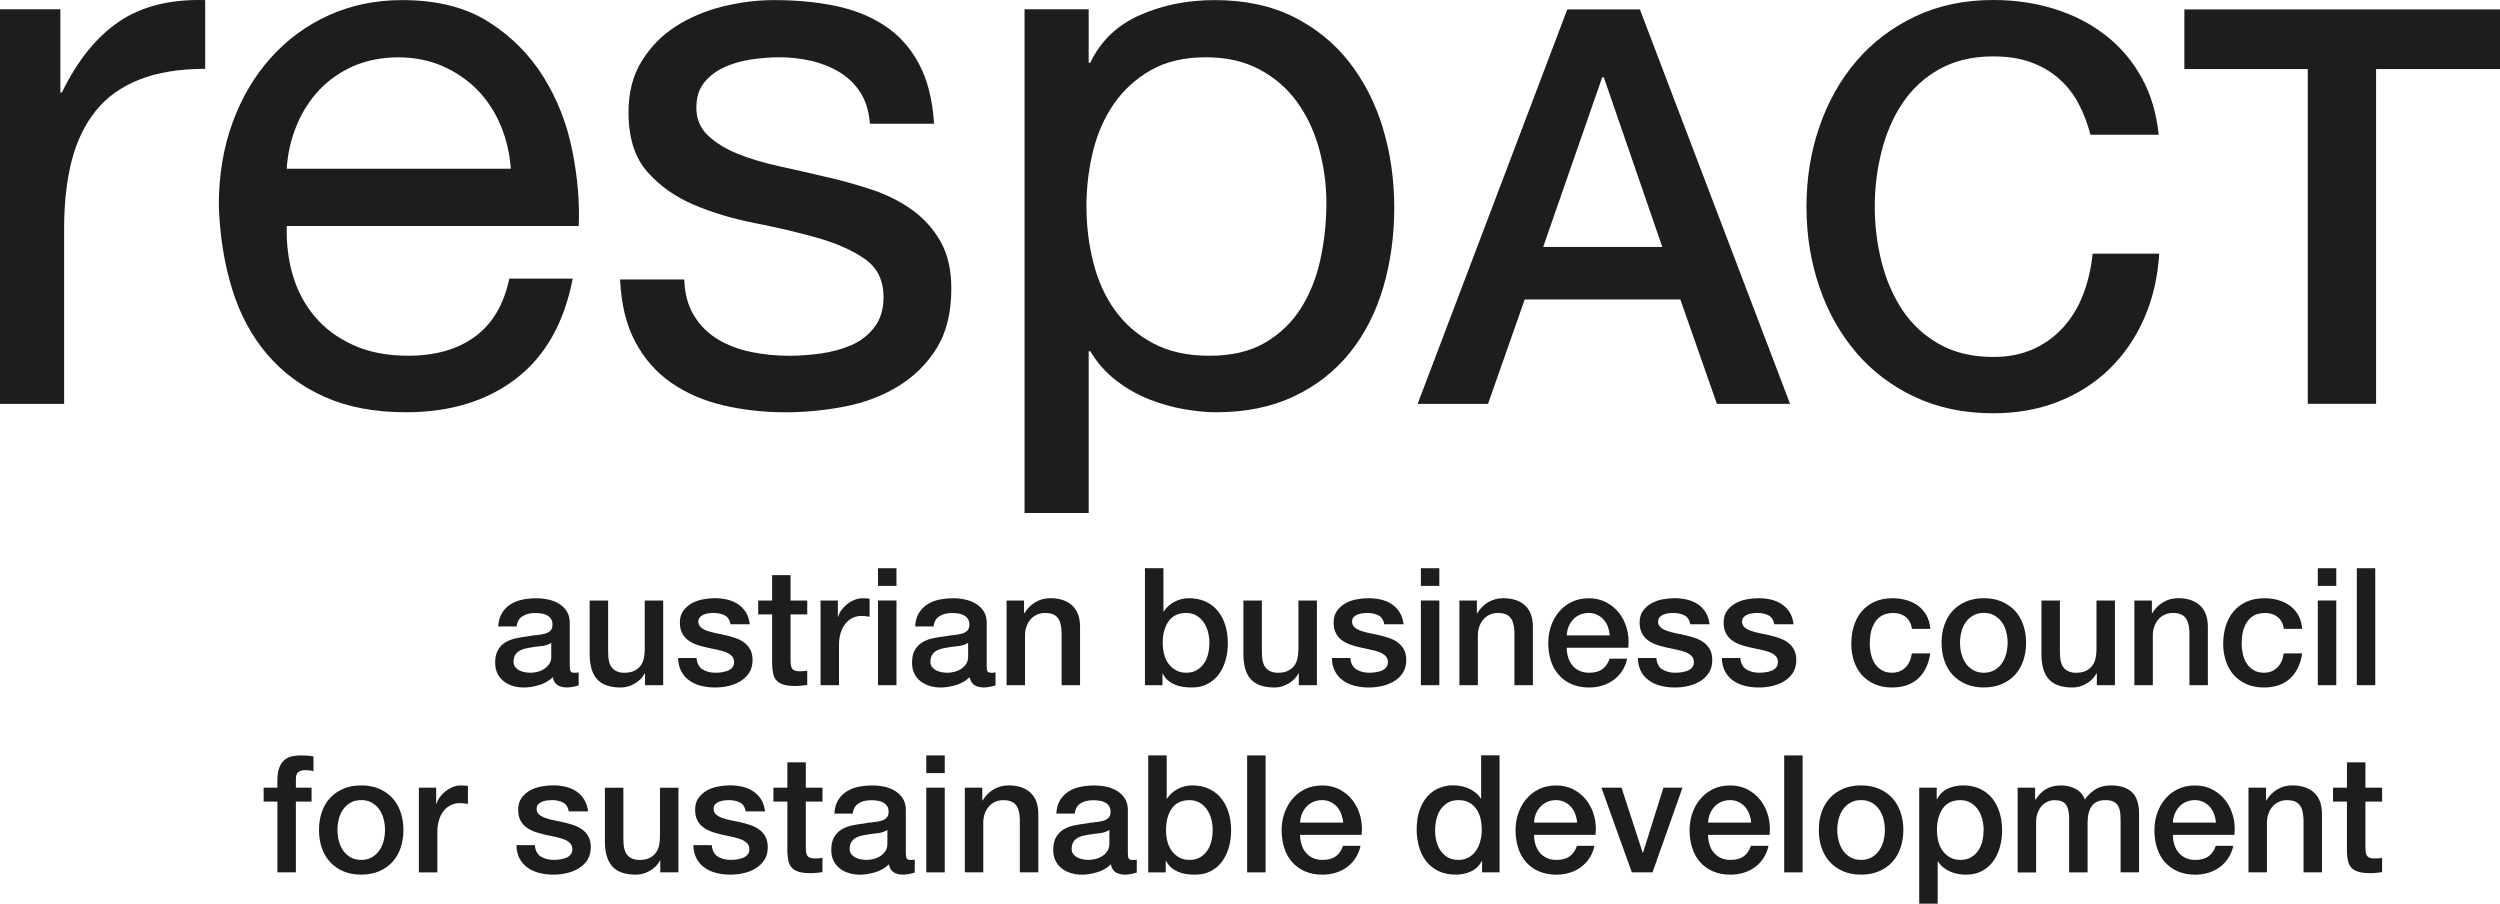 <svg width="83" height="30" viewBox="0 0 83 30" fill="none" xmlns="http://www.w3.org/2000/svg">
<g clip-path="url(#clip0_358_3937)">
<path d="M18.916 22.123C18.916 22.198 18.926 22.253 18.946 22.286C18.966 22.319 19.003 22.335 19.061 22.335H19.126C19.151 22.335 19.179 22.331 19.212 22.324V22.753C19.191 22.761 19.163 22.768 19.129 22.778C19.094 22.787 19.059 22.795 19.025 22.802C18.989 22.81 18.953 22.815 18.917 22.818C18.881 22.822 18.851 22.824 18.826 22.824C18.7 22.824 18.596 22.798 18.514 22.748C18.432 22.697 18.378 22.608 18.353 22.482C18.231 22.601 18.081 22.688 17.904 22.743C17.726 22.797 17.556 22.825 17.39 22.825C17.265 22.825 17.145 22.808 17.03 22.774C16.915 22.739 16.814 22.688 16.727 22.621C16.638 22.554 16.569 22.469 16.517 22.366C16.466 22.262 16.439 22.142 16.439 22.005C16.439 21.831 16.471 21.689 16.533 21.581C16.595 21.472 16.678 21.387 16.78 21.325C16.883 21.263 16.997 21.219 17.125 21.192C17.252 21.165 17.38 21.144 17.509 21.129C17.621 21.108 17.726 21.092 17.826 21.083C17.926 21.075 18.015 21.059 18.093 21.037C18.169 21.016 18.231 20.982 18.276 20.937C18.321 20.892 18.343 20.824 18.343 20.734C18.343 20.654 18.324 20.589 18.286 20.538C18.248 20.486 18.202 20.448 18.146 20.421C18.09 20.393 18.028 20.375 17.961 20.366C17.893 20.358 17.828 20.352 17.767 20.352C17.595 20.352 17.453 20.389 17.343 20.461C17.231 20.533 17.169 20.646 17.154 20.798H16.541C16.552 20.616 16.595 20.466 16.67 20.346C16.745 20.226 16.84 20.131 16.957 20.058C17.074 19.986 17.206 19.935 17.352 19.906C17.499 19.877 17.649 19.862 17.804 19.862C17.94 19.862 18.075 19.877 18.207 19.906C18.34 19.935 18.459 19.982 18.564 20.048C18.67 20.113 18.755 20.197 18.819 20.3C18.884 20.403 18.916 20.529 18.916 20.678V22.125V22.123ZM18.303 21.34C18.209 21.402 18.096 21.439 17.959 21.452C17.823 21.464 17.686 21.484 17.55 21.509C17.486 21.52 17.423 21.536 17.362 21.555C17.301 21.575 17.247 21.602 17.201 21.636C17.154 21.671 17.117 21.716 17.09 21.772C17.063 21.829 17.05 21.897 17.05 21.976C17.05 22.045 17.07 22.102 17.109 22.15C17.149 22.197 17.197 22.235 17.251 22.261C17.307 22.289 17.368 22.307 17.434 22.319C17.501 22.33 17.561 22.335 17.614 22.335C17.683 22.335 17.756 22.325 17.835 22.307C17.914 22.289 17.988 22.258 18.058 22.214C18.127 22.171 18.186 22.115 18.233 22.048C18.279 21.981 18.302 21.898 18.302 21.801V21.339L18.303 21.34Z" fill="#1D1D1B"/>
<path d="M22.017 22.748H21.415V22.357H21.404C21.33 22.499 21.217 22.611 21.069 22.697C20.92 22.782 20.768 22.825 20.615 22.825C20.249 22.825 19.985 22.733 19.822 22.55C19.659 22.366 19.577 22.091 19.577 21.721V19.938H20.19V21.661C20.19 21.907 20.237 22.082 20.33 22.183C20.423 22.284 20.555 22.336 20.723 22.336C20.852 22.336 20.96 22.315 21.045 22.276C21.132 22.236 21.201 22.182 21.255 22.116C21.309 22.049 21.348 21.968 21.371 21.874C21.394 21.779 21.405 21.678 21.405 21.57V19.938H22.018V22.749L22.017 22.748Z" fill="#1D1D1B"/>
<path d="M23.124 21.846C23.142 22.027 23.21 22.154 23.328 22.226C23.446 22.298 23.588 22.335 23.753 22.335C23.81 22.335 23.875 22.33 23.949 22.321C24.022 22.311 24.091 22.294 24.156 22.27C24.221 22.245 24.274 22.207 24.315 22.158C24.356 22.109 24.375 22.045 24.372 21.965C24.368 21.885 24.339 21.82 24.286 21.769C24.232 21.719 24.162 21.677 24.079 21.646C23.995 21.616 23.899 21.59 23.792 21.568C23.684 21.545 23.575 21.523 23.464 21.497C23.349 21.472 23.24 21.441 23.134 21.405C23.028 21.369 22.933 21.32 22.848 21.258C22.764 21.196 22.697 21.117 22.647 21.021C22.596 20.925 22.572 20.806 22.572 20.665C22.572 20.513 22.609 20.385 22.683 20.282C22.757 20.179 22.849 20.096 22.962 20.032C23.075 19.968 23.2 19.924 23.338 19.898C23.476 19.873 23.608 19.86 23.733 19.86C23.876 19.86 24.013 19.876 24.143 19.906C24.274 19.937 24.392 19.987 24.498 20.056C24.604 20.125 24.692 20.215 24.762 20.326C24.831 20.436 24.875 20.57 24.893 20.725H24.254C24.226 20.576 24.158 20.477 24.053 20.426C23.948 20.375 23.826 20.35 23.691 20.35C23.648 20.35 23.597 20.353 23.537 20.361C23.478 20.368 23.422 20.381 23.37 20.401C23.319 20.422 23.275 20.45 23.239 20.489C23.203 20.527 23.185 20.577 23.185 20.638C23.185 20.714 23.212 20.775 23.263 20.823C23.315 20.87 23.383 20.909 23.467 20.94C23.552 20.971 23.648 20.998 23.755 21.019C23.862 21.04 23.973 21.064 24.088 21.089C24.198 21.115 24.308 21.146 24.415 21.182C24.523 21.218 24.618 21.267 24.703 21.329C24.787 21.391 24.855 21.469 24.907 21.563C24.959 21.658 24.985 21.773 24.985 21.912C24.985 22.079 24.947 22.22 24.872 22.336C24.797 22.452 24.7 22.546 24.579 22.618C24.459 22.69 24.326 22.743 24.179 22.776C24.032 22.809 23.888 22.825 23.744 22.825C23.569 22.825 23.406 22.804 23.258 22.765C23.109 22.724 22.98 22.665 22.871 22.583C22.762 22.502 22.677 22.4 22.613 22.278C22.55 22.157 22.518 22.013 22.514 21.846H23.127H23.124Z" fill="#1D1D1B"/>
<path d="M25.172 19.937H25.635V19.094H26.247V19.937H26.801V20.399H26.247V21.9C26.247 21.965 26.251 22.021 26.256 22.068C26.261 22.115 26.274 22.156 26.294 22.188C26.314 22.221 26.343 22.245 26.382 22.261C26.422 22.277 26.476 22.286 26.543 22.286C26.587 22.286 26.63 22.286 26.672 22.282C26.715 22.28 26.758 22.274 26.8 22.263V22.742C26.732 22.749 26.666 22.756 26.601 22.764C26.537 22.771 26.471 22.775 26.402 22.775C26.241 22.775 26.112 22.759 26.013 22.729C25.914 22.698 25.837 22.653 25.782 22.592C25.726 22.533 25.688 22.457 25.669 22.367C25.65 22.276 25.638 22.173 25.635 22.057V20.398H25.172V19.936V19.937Z" fill="#1D1D1B"/>
<path d="M27.242 19.937H27.817V20.481H27.827C27.845 20.406 27.88 20.331 27.932 20.259C27.984 20.186 28.047 20.12 28.121 20.06C28.195 20.001 28.276 19.953 28.365 19.917C28.455 19.88 28.546 19.862 28.639 19.862C28.711 19.862 28.76 19.864 28.788 19.868C28.814 19.871 28.842 19.875 28.871 19.878V20.476C28.828 20.468 28.783 20.462 28.739 20.457C28.695 20.451 28.651 20.448 28.607 20.448C28.503 20.448 28.406 20.468 28.315 20.511C28.223 20.553 28.144 20.614 28.076 20.696C28.007 20.778 27.953 20.878 27.915 20.998C27.875 21.117 27.855 21.256 27.855 21.411V22.749H27.243V19.938L27.242 19.937Z" fill="#1D1D1B"/>
<path d="M29.15 18.865H29.763V19.452H29.15V18.865ZM29.15 19.937H29.763V22.748H29.15V19.937Z" fill="#1D1D1B"/>
<path d="M32.757 22.123C32.757 22.198 32.766 22.253 32.786 22.286C32.806 22.319 32.844 22.335 32.902 22.335H32.966C32.991 22.335 33.02 22.331 33.052 22.324V22.753C33.031 22.761 33.003 22.768 32.969 22.778C32.935 22.787 32.9 22.795 32.865 22.802C32.829 22.81 32.793 22.815 32.758 22.818C32.722 22.822 32.691 22.824 32.666 22.824C32.541 22.824 32.436 22.798 32.354 22.748C32.272 22.698 32.218 22.608 32.193 22.482C32.071 22.601 31.921 22.688 31.744 22.743C31.567 22.797 31.396 22.825 31.231 22.825C31.105 22.825 30.985 22.808 30.87 22.774C30.756 22.739 30.655 22.688 30.567 22.621C30.479 22.554 30.409 22.469 30.358 22.366C30.306 22.262 30.28 22.142 30.28 22.005C30.28 21.831 30.311 21.689 30.373 21.581C30.436 21.472 30.519 21.387 30.621 21.325C30.723 21.263 30.838 21.219 30.965 21.192C31.093 21.165 31.22 21.144 31.35 21.129C31.461 21.108 31.567 21.092 31.666 21.083C31.767 21.073 31.855 21.059 31.933 21.037C32.011 21.016 32.071 20.982 32.116 20.937C32.16 20.892 32.184 20.824 32.184 20.734C32.184 20.654 32.165 20.589 32.127 20.538C32.089 20.486 32.042 20.448 31.988 20.421C31.932 20.393 31.87 20.375 31.802 20.366C31.734 20.358 31.67 20.352 31.609 20.352C31.436 20.352 31.295 20.389 31.184 20.461C31.073 20.533 31.011 20.646 30.996 20.798H30.383C30.393 20.616 30.437 20.466 30.511 20.346C30.586 20.226 30.682 20.131 30.799 20.058C30.916 19.986 31.047 19.935 31.194 19.906C31.34 19.877 31.491 19.862 31.645 19.862C31.781 19.862 31.916 19.877 32.049 19.906C32.181 19.935 32.3 19.982 32.406 20.048C32.512 20.113 32.596 20.197 32.662 20.3C32.726 20.403 32.759 20.529 32.759 20.678V22.125L32.757 22.123ZM32.144 21.34C32.051 21.402 31.936 21.439 31.799 21.452C31.662 21.464 31.526 21.484 31.391 21.509C31.326 21.52 31.263 21.536 31.202 21.555C31.141 21.575 31.087 21.602 31.041 21.636C30.995 21.671 30.958 21.716 30.93 21.772C30.903 21.829 30.89 21.897 30.89 21.976C30.89 22.045 30.91 22.102 30.949 22.15C30.989 22.197 31.037 22.235 31.092 22.261C31.147 22.289 31.209 22.307 31.275 22.319C31.341 22.33 31.401 22.335 31.455 22.335C31.523 22.335 31.596 22.325 31.675 22.307C31.754 22.289 31.828 22.258 31.898 22.214C31.969 22.171 32.027 22.115 32.073 22.048C32.119 21.981 32.142 21.898 32.142 21.801V21.339L32.144 21.34Z" fill="#1D1D1B"/>
<path d="M33.418 19.937H33.998V20.35L34.009 20.361C34.101 20.205 34.223 20.083 34.374 19.993C34.525 19.905 34.691 19.86 34.874 19.86C35.178 19.86 35.419 19.94 35.594 20.1C35.77 20.26 35.858 20.498 35.858 20.818V22.748H35.245V20.981C35.237 20.76 35.191 20.599 35.105 20.499C35.018 20.399 34.885 20.35 34.702 20.35C34.597 20.35 34.505 20.369 34.422 20.408C34.34 20.446 34.27 20.498 34.213 20.565C34.156 20.632 34.111 20.711 34.079 20.802C34.047 20.892 34.031 20.988 34.031 21.089V22.748H33.418V19.937Z" fill="#1D1D1B"/>
<path d="M38.013 18.865H38.626V20.301H38.637C38.68 20.232 38.731 20.171 38.793 20.116C38.854 20.06 38.921 20.016 38.995 19.977C39.067 19.939 39.145 19.91 39.225 19.89C39.305 19.87 39.386 19.86 39.464 19.86C39.684 19.86 39.874 19.9 40.037 19.977C40.2 20.055 40.335 20.163 40.443 20.298C40.55 20.434 40.631 20.593 40.685 20.774C40.739 20.955 40.765 21.149 40.765 21.356C40.765 21.544 40.741 21.727 40.692 21.905C40.644 22.083 40.57 22.24 40.472 22.376C40.374 22.513 40.249 22.621 40.098 22.702C39.948 22.784 39.771 22.825 39.567 22.825C39.473 22.825 39.379 22.818 39.284 22.805C39.19 22.793 39.099 22.768 39.013 22.732C38.926 22.696 38.848 22.649 38.779 22.59C38.709 22.533 38.65 22.456 38.604 22.362H38.594V22.748H38.012V18.865H38.013ZM40.153 21.345C40.153 21.218 40.136 21.095 40.105 20.975C40.072 20.856 40.025 20.75 39.959 20.657C39.895 20.564 39.814 20.49 39.717 20.434C39.62 20.378 39.51 20.35 39.383 20.35C39.125 20.35 38.931 20.441 38.8 20.622C38.669 20.803 38.603 21.044 38.603 21.345C38.603 21.487 38.62 21.618 38.654 21.739C38.687 21.861 38.739 21.965 38.807 22.051C38.876 22.139 38.957 22.207 39.052 22.258C39.146 22.309 39.257 22.334 39.382 22.334C39.522 22.334 39.64 22.305 39.737 22.246C39.834 22.188 39.914 22.113 39.976 22.02C40.039 21.928 40.084 21.823 40.111 21.705C40.138 21.587 40.151 21.466 40.151 21.344L40.153 21.345Z" fill="#1D1D1B"/>
<path d="M43.722 22.748H43.12V22.357H43.109C43.033 22.499 42.922 22.611 42.773 22.697C42.625 22.782 42.473 22.825 42.318 22.825C41.953 22.825 41.688 22.733 41.525 22.55C41.362 22.366 41.281 22.091 41.281 21.721V19.938H41.894V21.661C41.894 21.907 41.94 22.082 42.033 22.183C42.127 22.284 42.257 22.336 42.426 22.336C42.554 22.336 42.663 22.315 42.748 22.276C42.834 22.236 42.904 22.182 42.957 22.116C43.011 22.049 43.049 21.968 43.073 21.874C43.096 21.779 43.108 21.678 43.108 21.57V19.938H43.721V22.749L43.722 22.748Z" fill="#1D1D1B"/>
<path d="M44.83 21.846C44.848 22.027 44.916 22.154 45.034 22.226C45.153 22.298 45.294 22.335 45.459 22.335C45.516 22.335 45.582 22.33 45.655 22.321C45.729 22.311 45.797 22.294 45.863 22.27C45.928 22.245 45.981 22.207 46.021 22.158C46.062 22.109 46.081 22.045 46.078 21.965C46.075 21.885 46.046 21.82 45.991 21.769C45.938 21.719 45.869 21.677 45.784 21.646C45.7 21.616 45.604 21.59 45.496 21.568C45.389 21.545 45.279 21.523 45.169 21.497C45.054 21.472 44.944 21.441 44.838 21.405C44.732 21.369 44.637 21.32 44.553 21.258C44.469 21.196 44.401 21.117 44.352 21.021C44.301 20.925 44.276 20.806 44.276 20.665C44.276 20.513 44.313 20.385 44.386 20.282C44.46 20.179 44.553 20.096 44.666 20.032C44.778 19.968 44.904 19.924 45.041 19.898C45.179 19.873 45.311 19.86 45.437 19.86C45.581 19.86 45.718 19.876 45.848 19.906C45.979 19.937 46.097 19.987 46.203 20.056C46.308 20.125 46.397 20.215 46.466 20.326C46.536 20.436 46.58 20.57 46.598 20.725H45.959C45.929 20.576 45.863 20.477 45.758 20.426C45.651 20.375 45.53 20.35 45.394 20.35C45.351 20.35 45.3 20.353 45.24 20.361C45.181 20.368 45.126 20.381 45.074 20.401C45.023 20.422 44.978 20.45 44.943 20.489C44.907 20.527 44.889 20.577 44.889 20.638C44.889 20.714 44.915 20.775 44.967 20.823C45.018 20.87 45.087 20.909 45.171 20.94C45.255 20.971 45.351 20.998 45.459 21.019C45.566 21.04 45.676 21.064 45.791 21.089C45.902 21.115 46.011 21.146 46.119 21.182C46.226 21.218 46.322 21.267 46.406 21.329C46.49 21.391 46.558 21.469 46.611 21.563C46.662 21.658 46.688 21.773 46.688 21.912C46.688 22.079 46.651 22.22 46.576 22.336C46.501 22.452 46.403 22.546 46.283 22.618C46.163 22.69 46.029 22.743 45.883 22.776C45.735 22.809 45.591 22.825 45.448 22.825C45.272 22.825 45.111 22.804 44.961 22.765C44.813 22.724 44.684 22.665 44.575 22.583C44.465 22.502 44.379 22.4 44.317 22.278C44.254 22.157 44.221 22.013 44.218 21.846H44.831H44.83Z" fill="#1D1D1B"/>
<path d="M47.173 18.865H47.786V19.452H47.173V18.865ZM47.173 19.937H47.786V22.748H47.173V19.937Z" fill="#1D1D1B"/>
<path d="M48.452 19.937H49.032V20.35L49.043 20.361C49.136 20.205 49.258 20.083 49.408 19.993C49.559 19.905 49.725 19.86 49.909 19.86C50.213 19.86 50.453 19.94 50.629 20.1C50.805 20.26 50.892 20.498 50.892 20.818V22.748H50.279V20.981C50.272 20.76 50.226 20.599 50.139 20.499C50.053 20.399 49.919 20.35 49.736 20.35C49.632 20.35 49.539 20.369 49.457 20.408C49.375 20.446 49.304 20.498 49.247 20.565C49.191 20.632 49.145 20.711 49.114 20.802C49.081 20.892 49.065 20.988 49.065 21.089V22.748H48.452V19.937Z" fill="#1D1D1B"/>
<path d="M52.016 21.503C52.016 21.611 52.031 21.717 52.061 21.818C52.092 21.919 52.138 22.009 52.199 22.084C52.259 22.16 52.337 22.221 52.43 22.267C52.522 22.311 52.634 22.335 52.764 22.335C52.943 22.335 53.087 22.295 53.196 22.218C53.306 22.14 53.387 22.023 53.441 21.867H54.022C53.989 22.019 53.934 22.156 53.855 22.275C53.776 22.394 53.681 22.495 53.569 22.576C53.459 22.657 53.333 22.719 53.195 22.762C53.057 22.803 52.913 22.825 52.763 22.825C52.543 22.825 52.35 22.788 52.181 22.716C52.013 22.644 51.87 22.542 51.755 22.411C51.638 22.281 51.55 22.125 51.491 21.944C51.432 21.763 51.402 21.564 51.402 21.346C51.402 21.147 51.434 20.957 51.496 20.778C51.559 20.598 51.648 20.442 51.764 20.305C51.88 20.169 52.021 20.061 52.186 19.982C52.352 19.902 52.538 19.862 52.746 19.862C52.964 19.862 53.16 19.908 53.334 20.001C53.508 20.093 53.652 20.216 53.767 20.367C53.882 20.52 53.965 20.694 54.017 20.892C54.068 21.09 54.082 21.294 54.057 21.504H52.014L52.016 21.503ZM53.446 21.095C53.438 20.997 53.417 20.903 53.384 20.812C53.35 20.722 53.304 20.643 53.245 20.576C53.186 20.509 53.114 20.455 53.03 20.413C52.946 20.372 52.852 20.35 52.748 20.35C52.644 20.35 52.542 20.369 52.455 20.408C52.368 20.446 52.292 20.498 52.23 20.565C52.166 20.633 52.117 20.711 52.079 20.802C52.041 20.892 52.02 20.99 52.017 21.096H53.447L53.446 21.095Z" fill="#1D1D1B"/>
<path d="M54.989 21.846C55.007 22.027 55.075 22.154 55.193 22.226C55.312 22.298 55.453 22.335 55.618 22.335C55.675 22.335 55.74 22.33 55.814 22.321C55.888 22.311 55.956 22.294 56.022 22.27C56.087 22.245 56.14 22.207 56.18 22.158C56.221 22.109 56.24 22.045 56.236 21.965C56.233 21.885 56.205 21.82 56.15 21.769C56.096 21.719 56.028 21.677 55.943 21.646C55.858 21.616 55.763 21.59 55.655 21.568C55.548 21.545 55.438 21.523 55.328 21.497C55.213 21.472 55.102 21.441 54.997 21.405C54.891 21.369 54.796 21.32 54.712 21.258C54.627 21.196 54.56 21.117 54.511 21.021C54.46 20.925 54.435 20.806 54.435 20.665C54.435 20.513 54.472 20.385 54.545 20.282C54.619 20.179 54.712 20.096 54.824 20.032C54.937 19.968 55.062 19.924 55.2 19.898C55.338 19.873 55.47 19.86 55.596 19.86C55.739 19.86 55.876 19.876 56.007 19.906C56.138 19.937 56.255 19.987 56.362 20.056C56.467 20.125 56.556 20.215 56.625 20.326C56.695 20.436 56.739 20.57 56.757 20.725H56.117C56.088 20.576 56.022 20.477 55.916 20.426C55.81 20.375 55.689 20.35 55.553 20.35C55.51 20.35 55.459 20.353 55.399 20.361C55.34 20.368 55.285 20.381 55.233 20.401C55.181 20.422 55.137 20.45 55.101 20.489C55.066 20.527 55.048 20.577 55.048 20.638C55.048 20.714 55.074 20.775 55.126 20.823C55.177 20.87 55.246 20.909 55.33 20.94C55.414 20.971 55.51 20.998 55.617 21.019C55.725 21.04 55.835 21.064 55.95 21.089C56.061 21.115 56.17 21.146 56.278 21.182C56.385 21.218 56.481 21.267 56.565 21.329C56.649 21.391 56.717 21.469 56.769 21.563C56.821 21.658 56.847 21.773 56.847 21.912C56.847 22.079 56.809 22.22 56.735 22.336C56.66 22.452 56.562 22.546 56.442 22.618C56.322 22.69 56.188 22.743 56.042 22.776C55.894 22.809 55.75 22.825 55.607 22.825C55.431 22.825 55.27 22.804 55.12 22.765C54.972 22.724 54.843 22.665 54.734 22.583C54.624 22.502 54.538 22.4 54.476 22.278C54.413 22.157 54.38 22.013 54.377 21.846H54.99H54.989Z" fill="#1D1D1B"/>
<path d="M57.778 21.846C57.796 22.027 57.865 22.154 57.983 22.226C58.102 22.298 58.243 22.335 58.408 22.335C58.465 22.335 58.53 22.33 58.604 22.321C58.678 22.311 58.746 22.294 58.811 22.27C58.877 22.245 58.929 22.207 58.969 22.158C59.01 22.109 59.029 22.045 59.026 21.965C59.023 21.885 58.995 21.82 58.94 21.769C58.886 21.719 58.818 21.677 58.732 21.646C58.648 21.616 58.552 21.59 58.445 21.568C58.337 21.545 58.228 21.523 58.117 21.497C58.002 21.472 57.892 21.441 57.787 21.405C57.68 21.369 57.586 21.32 57.501 21.258C57.417 21.196 57.35 21.117 57.3 21.021C57.25 20.925 57.224 20.806 57.224 20.665C57.224 20.513 57.261 20.385 57.335 20.282C57.409 20.179 57.501 20.096 57.614 20.032C57.727 19.968 57.852 19.924 57.99 19.898C58.128 19.873 58.26 19.86 58.386 19.86C58.529 19.86 58.666 19.876 58.797 19.906C58.927 19.937 59.045 19.987 59.151 20.056C59.257 20.125 59.345 20.215 59.415 20.326C59.484 20.436 59.528 20.57 59.546 20.725H58.907C58.878 20.576 58.811 20.477 58.706 20.426C58.6 20.375 58.478 20.35 58.343 20.35C58.3 20.35 58.249 20.353 58.189 20.361C58.13 20.368 58.074 20.381 58.023 20.401C57.971 20.422 57.927 20.45 57.891 20.489C57.855 20.527 57.837 20.577 57.837 20.638C57.837 20.714 57.864 20.775 57.915 20.823C57.967 20.87 58.035 20.909 58.119 20.94C58.204 20.971 58.3 20.998 58.407 21.019C58.514 21.04 58.625 21.064 58.74 21.089C58.85 21.115 58.96 21.146 59.067 21.182C59.175 21.218 59.27 21.267 59.355 21.329C59.439 21.391 59.506 21.469 59.559 21.563C59.611 21.658 59.637 21.773 59.637 21.912C59.637 22.079 59.599 22.22 59.524 22.336C59.449 22.452 59.352 22.546 59.231 22.618C59.111 22.69 58.978 22.743 58.831 22.776C58.684 22.809 58.54 22.825 58.396 22.825C58.221 22.825 58.059 22.804 57.91 22.765C57.761 22.724 57.633 22.665 57.523 22.583C57.414 22.502 57.328 22.4 57.265 22.278C57.202 22.157 57.169 22.013 57.166 21.846H57.779H57.778Z" fill="#1D1D1B"/>
<path d="M63.476 20.877C63.451 20.703 63.382 20.572 63.269 20.483C63.156 20.394 63.013 20.35 62.841 20.35C62.762 20.35 62.678 20.364 62.589 20.39C62.499 20.418 62.417 20.468 62.341 20.543C62.265 20.617 62.203 20.721 62.153 20.853C62.102 20.985 62.077 21.159 62.077 21.372C62.077 21.488 62.09 21.604 62.117 21.72C62.143 21.836 62.186 21.939 62.245 22.03C62.304 22.12 62.38 22.194 62.474 22.25C62.566 22.307 62.68 22.334 62.812 22.334C62.991 22.334 63.138 22.278 63.255 22.166C63.372 22.054 63.444 21.896 63.473 21.693H64.086C64.029 22.06 63.891 22.34 63.675 22.534C63.458 22.728 63.171 22.825 62.813 22.825C62.595 22.825 62.402 22.787 62.235 22.713C62.068 22.638 61.928 22.537 61.812 22.408C61.698 22.279 61.611 22.126 61.552 21.949C61.493 21.771 61.463 21.579 61.463 21.373C61.463 21.166 61.492 20.965 61.549 20.78C61.607 20.595 61.692 20.435 61.807 20.299C61.922 20.164 62.064 20.056 62.235 19.978C62.405 19.901 62.604 19.861 62.834 19.861C62.995 19.861 63.149 19.882 63.293 19.924C63.438 19.965 63.568 20.028 63.681 20.111C63.793 20.195 63.886 20.3 63.958 20.427C64.029 20.553 64.072 20.704 64.086 20.878H63.473L63.476 20.877Z" fill="#1D1D1B"/>
<path d="M65.862 22.824C65.64 22.824 65.442 22.786 65.269 22.712C65.095 22.637 64.948 22.535 64.828 22.405C64.708 22.275 64.617 22.118 64.554 21.937C64.491 21.756 64.46 21.557 64.46 21.339C64.46 21.12 64.491 20.927 64.554 20.746C64.617 20.565 64.707 20.409 64.828 20.279C64.948 20.149 65.095 20.046 65.269 19.972C65.442 19.897 65.64 19.86 65.862 19.86C66.085 19.86 66.283 19.897 66.456 19.972C66.63 20.047 66.778 20.149 66.898 20.279C67.018 20.409 67.109 20.565 67.171 20.746C67.235 20.927 67.266 21.126 67.266 21.339C67.266 21.552 67.235 21.755 67.171 21.937C67.109 22.118 67.018 22.274 66.898 22.405C66.778 22.536 66.63 22.638 66.456 22.712C66.283 22.786 66.085 22.824 65.862 22.824ZM65.862 22.335C65.999 22.335 66.117 22.306 66.217 22.247C66.317 22.189 66.401 22.113 66.465 22.018C66.529 21.924 66.576 21.818 66.607 21.7C66.638 21.583 66.653 21.461 66.653 21.339C66.653 21.216 66.638 21.099 66.607 20.98C66.578 20.86 66.529 20.754 66.465 20.661C66.401 20.569 66.317 20.494 66.217 20.435C66.117 20.377 65.999 20.348 65.862 20.348C65.726 20.348 65.608 20.377 65.508 20.435C65.408 20.493 65.324 20.569 65.26 20.661C65.196 20.754 65.148 20.859 65.118 20.98C65.088 21.1 65.073 21.219 65.073 21.339C65.073 21.458 65.088 21.583 65.118 21.7C65.148 21.818 65.196 21.924 65.26 22.018C65.324 22.113 65.408 22.189 65.508 22.247C65.608 22.305 65.726 22.335 65.862 22.335Z" fill="#1D1D1B"/>
<path d="M70.217 22.748H69.615V22.357H69.604C69.528 22.499 69.417 22.611 69.268 22.697C69.12 22.782 68.968 22.825 68.813 22.825C68.448 22.825 68.183 22.733 68.02 22.55C67.857 22.366 67.776 22.091 67.776 21.721V19.938H68.389V21.661C68.389 21.907 68.435 22.082 68.528 22.183C68.621 22.284 68.752 22.336 68.921 22.336C69.049 22.336 69.158 22.315 69.243 22.276C69.329 22.236 69.399 22.182 69.452 22.116C69.506 22.049 69.544 21.968 69.568 21.874C69.591 21.779 69.603 21.678 69.603 21.57V19.938H70.216V22.749L70.217 22.748Z" fill="#1D1D1B"/>
<path d="M70.861 19.937H71.442V20.35L71.452 20.361C71.545 20.205 71.667 20.083 71.818 19.993C71.968 19.905 72.135 19.86 72.318 19.86C72.622 19.86 72.862 19.94 73.038 20.1C73.214 20.26 73.301 20.498 73.301 20.818V22.748H72.689V20.981C72.681 20.76 72.635 20.599 72.548 20.499C72.462 20.399 72.328 20.35 72.145 20.35C72.041 20.35 71.948 20.369 71.866 20.408C71.784 20.446 71.713 20.498 71.656 20.565C71.6 20.632 71.554 20.711 71.523 20.802C71.49 20.892 71.474 20.988 71.474 21.089V22.748H70.861V19.937Z" fill="#1D1D1B"/>
<path d="M75.823 20.877C75.798 20.703 75.729 20.572 75.616 20.483C75.503 20.394 75.36 20.35 75.188 20.35C75.109 20.35 75.025 20.364 74.936 20.39C74.846 20.418 74.764 20.468 74.688 20.543C74.612 20.617 74.55 20.721 74.5 20.853C74.449 20.985 74.424 21.159 74.424 21.372C74.424 21.488 74.438 21.604 74.464 21.72C74.49 21.836 74.533 21.939 74.592 22.03C74.651 22.12 74.727 22.194 74.821 22.25C74.913 22.307 75.027 22.334 75.159 22.334C75.338 22.334 75.485 22.278 75.602 22.166C75.719 22.054 75.791 21.896 75.82 21.693H76.433C76.376 22.06 76.238 22.34 76.022 22.534C75.805 22.728 75.518 22.825 75.16 22.825C74.942 22.825 74.749 22.787 74.582 22.713C74.415 22.638 74.275 22.537 74.16 22.408C74.045 22.279 73.958 22.126 73.9 21.949C73.841 21.771 73.81 21.579 73.81 21.373C73.81 21.166 73.839 20.965 73.896 20.78C73.954 20.595 74.04 20.435 74.154 20.299C74.269 20.164 74.411 20.056 74.582 19.978C74.752 19.901 74.951 19.861 75.181 19.861C75.342 19.861 75.496 19.882 75.64 19.924C75.785 19.965 75.915 20.028 76.028 20.111C76.14 20.195 76.233 20.3 76.305 20.427C76.376 20.553 76.419 20.704 76.433 20.878H75.82L75.823 20.877Z" fill="#1D1D1B"/>
<path d="M76.951 18.865H77.564V19.452H76.951V18.865ZM76.951 19.937H77.564V22.748H76.951V19.937Z" fill="#1D1D1B"/>
<path d="M78.246 18.865H78.859V22.748H78.246V18.865Z" fill="#1D1D1B"/>
<path d="M8.752 26.151H9.209V25.918C9.209 25.74 9.23 25.596 9.273 25.486C9.316 25.375 9.373 25.29 9.446 25.23C9.518 25.17 9.599 25.13 9.69 25.11C9.782 25.089 9.878 25.08 9.978 25.08C10.175 25.08 10.318 25.093 10.408 25.118V25.602C10.368 25.591 10.327 25.583 10.282 25.577C10.238 25.572 10.184 25.569 10.124 25.569C10.042 25.569 9.97 25.589 9.911 25.628C9.852 25.669 9.823 25.747 9.823 25.863V26.15H10.344V26.613H9.823V28.962H9.21V26.613H8.753V26.15L8.752 26.151Z" fill="#1D1D1B"/>
<path d="M11.992 29.038C11.77 29.038 11.572 29.001 11.398 28.926C11.225 28.852 11.077 28.75 10.958 28.619C10.839 28.49 10.746 28.333 10.684 28.152C10.622 27.971 10.591 27.772 10.591 27.553C10.591 27.335 10.622 27.142 10.684 26.961C10.746 26.78 10.838 26.623 10.958 26.493C11.078 26.363 11.226 26.26 11.398 26.187C11.572 26.112 11.77 26.075 11.992 26.075C12.214 26.075 12.412 26.112 12.586 26.187C12.76 26.261 12.907 26.363 13.026 26.493C13.145 26.623 13.238 26.78 13.3 26.961C13.362 27.142 13.394 27.34 13.394 27.553C13.394 27.766 13.362 27.97 13.3 28.152C13.238 28.334 13.146 28.488 13.026 28.619C12.906 28.751 12.759 28.853 12.586 28.926C12.412 29.001 12.214 29.038 11.992 29.038ZM11.992 28.549C12.128 28.549 12.246 28.52 12.347 28.462C12.447 28.403 12.53 28.328 12.595 28.233C12.659 28.139 12.706 28.033 12.737 27.914C12.767 27.797 12.782 27.676 12.782 27.553C12.782 27.431 12.767 27.314 12.737 27.194C12.706 27.075 12.659 26.968 12.595 26.876C12.53 26.783 12.447 26.709 12.347 26.65C12.247 26.592 12.128 26.563 11.992 26.563C11.856 26.563 11.737 26.591 11.637 26.65C11.537 26.707 11.454 26.783 11.39 26.876C11.326 26.968 11.278 27.074 11.248 27.194C11.217 27.315 11.203 27.434 11.203 27.553C11.203 27.672 11.217 27.797 11.248 27.914C11.278 28.033 11.326 28.138 11.39 28.233C11.454 28.328 11.537 28.403 11.637 28.462C11.737 28.519 11.856 28.549 11.992 28.549Z" fill="#1D1D1B"/>
<path d="M13.906 26.151H14.481V26.696H14.491C14.509 26.62 14.544 26.545 14.596 26.473C14.648 26.401 14.711 26.334 14.785 26.275C14.859 26.215 14.94 26.167 15.029 26.131C15.119 26.095 15.21 26.077 15.303 26.077C15.375 26.077 15.424 26.079 15.451 26.082C15.478 26.085 15.506 26.089 15.535 26.093V26.69C15.492 26.683 15.447 26.676 15.403 26.671C15.359 26.666 15.315 26.663 15.271 26.663C15.167 26.663 15.07 26.683 14.979 26.725C14.887 26.767 14.808 26.829 14.74 26.911C14.671 26.993 14.617 27.093 14.579 27.212C14.54 27.331 14.52 27.47 14.52 27.625V28.963H13.907V26.152L13.906 26.151Z" fill="#1D1D1B"/>
<path d="M17.755 28.059C17.773 28.24 17.841 28.367 17.959 28.439C18.077 28.512 18.219 28.548 18.383 28.548C18.44 28.548 18.505 28.544 18.579 28.534C18.653 28.525 18.721 28.508 18.787 28.483C18.852 28.459 18.904 28.42 18.946 28.371C18.987 28.322 19.006 28.258 19.002 28.178C18.998 28.099 18.97 28.034 18.916 27.982C18.862 27.932 18.793 27.891 18.71 27.86C18.625 27.829 18.53 27.803 18.422 27.781C18.315 27.759 18.205 27.736 18.095 27.711C17.98 27.685 17.87 27.654 17.764 27.618C17.659 27.582 17.563 27.533 17.479 27.471C17.394 27.409 17.327 27.331 17.277 27.235C17.227 27.139 17.203 27.019 17.203 26.879C17.203 26.727 17.24 26.599 17.313 26.495C17.387 26.392 17.48 26.309 17.592 26.245C17.705 26.181 17.83 26.137 17.968 26.112C18.106 26.086 18.238 26.073 18.363 26.073C18.506 26.073 18.643 26.09 18.774 26.119C18.904 26.15 19.022 26.2 19.129 26.27C19.234 26.339 19.323 26.428 19.392 26.539C19.462 26.65 19.506 26.783 19.524 26.939H18.884C18.856 26.789 18.789 26.69 18.683 26.639C18.578 26.588 18.457 26.564 18.321 26.564C18.278 26.564 18.227 26.567 18.167 26.574C18.108 26.582 18.053 26.594 18.001 26.615C17.949 26.635 17.905 26.664 17.869 26.702C17.834 26.74 17.816 26.79 17.816 26.851C17.816 26.928 17.842 26.988 17.894 27.037C17.945 27.083 18.014 27.123 18.098 27.154C18.182 27.184 18.278 27.211 18.385 27.233C18.493 27.254 18.603 27.277 18.718 27.303C18.829 27.328 18.938 27.359 19.046 27.395C19.153 27.432 19.249 27.481 19.333 27.542C19.417 27.604 19.486 27.682 19.537 27.777C19.589 27.872 19.615 27.987 19.615 28.125C19.615 28.292 19.577 28.433 19.503 28.549C19.428 28.665 19.33 28.759 19.21 28.831C19.09 28.904 18.956 28.956 18.81 28.989C18.662 29.022 18.518 29.038 18.375 29.038C18.199 29.038 18.037 29.018 17.888 28.978C17.74 28.938 17.61 28.878 17.502 28.796C17.392 28.715 17.307 28.613 17.244 28.492C17.181 28.37 17.148 28.226 17.145 28.059H17.758H17.755Z" fill="#1D1D1B"/>
<path d="M22.523 28.962H21.921V28.572H21.91C21.835 28.713 21.723 28.826 21.574 28.911C21.425 28.997 21.274 29.039 21.12 29.039C20.755 29.039 20.49 28.948 20.327 28.764C20.164 28.581 20.083 28.305 20.083 27.936V26.152H20.696V27.876C20.696 28.122 20.742 28.297 20.836 28.398C20.928 28.499 21.06 28.55 21.229 28.55C21.357 28.55 21.466 28.53 21.551 28.491C21.637 28.451 21.707 28.397 21.76 28.331C21.814 28.264 21.853 28.183 21.876 28.089C21.899 27.994 21.911 27.893 21.911 27.784V26.152H22.524V28.963L22.523 28.962Z" fill="#1D1D1B"/>
<path d="M23.63 28.059C23.648 28.24 23.716 28.367 23.834 28.439C23.952 28.512 24.094 28.548 24.258 28.548C24.315 28.548 24.38 28.544 24.454 28.534C24.528 28.525 24.596 28.508 24.662 28.483C24.727 28.459 24.78 28.42 24.821 28.371C24.862 28.322 24.881 28.258 24.878 28.178C24.873 28.099 24.845 28.034 24.791 27.982C24.737 27.932 24.668 27.891 24.585 27.86C24.5 27.829 24.405 27.803 24.297 27.781C24.19 27.759 24.08 27.736 23.97 27.711C23.855 27.685 23.745 27.654 23.639 27.618C23.534 27.582 23.438 27.533 23.354 27.471C23.27 27.409 23.202 27.331 23.153 27.235C23.102 27.139 23.078 27.019 23.078 26.879C23.078 26.727 23.115 26.599 23.188 26.495C23.262 26.392 23.355 26.309 23.467 26.245C23.58 26.181 23.705 26.137 23.843 26.112C23.981 26.086 24.113 26.073 24.238 26.073C24.381 26.073 24.518 26.09 24.649 26.119C24.78 26.15 24.898 26.2 25.004 26.27C25.109 26.339 25.198 26.428 25.267 26.539C25.337 26.65 25.381 26.783 25.399 26.939H24.759C24.731 26.789 24.664 26.69 24.558 26.639C24.453 26.588 24.332 26.564 24.196 26.564C24.153 26.564 24.102 26.567 24.042 26.574C23.983 26.582 23.928 26.594 23.876 26.615C23.824 26.635 23.78 26.664 23.744 26.702C23.709 26.74 23.691 26.79 23.691 26.851C23.691 26.928 23.717 26.988 23.769 27.037C23.82 27.083 23.889 27.123 23.973 27.154C24.057 27.184 24.153 27.211 24.26 27.233C24.368 27.254 24.478 27.277 24.593 27.303C24.704 27.328 24.813 27.359 24.921 27.395C25.028 27.432 25.124 27.481 25.208 27.542C25.292 27.604 25.361 27.682 25.412 27.777C25.464 27.872 25.49 27.987 25.49 28.125C25.49 28.292 25.453 28.433 25.378 28.549C25.303 28.665 25.205 28.759 25.085 28.831C24.965 28.904 24.831 28.956 24.685 28.989C24.537 29.022 24.393 29.038 24.25 29.038C24.074 29.038 23.912 29.018 23.763 28.978C23.615 28.938 23.485 28.878 23.377 28.796C23.267 28.715 23.182 28.613 23.119 28.492C23.056 28.37 23.023 28.226 23.02 28.059H23.633H23.63Z" fill="#1D1D1B"/>
<path d="M25.678 26.151H26.14V25.309H26.753V26.151H27.307V26.614H26.753V28.115C26.753 28.18 26.756 28.236 26.761 28.283C26.767 28.33 26.779 28.37 26.799 28.402C26.819 28.435 26.849 28.46 26.888 28.476C26.928 28.492 26.982 28.5 27.049 28.5C27.092 28.5 27.135 28.5 27.177 28.497C27.221 28.495 27.264 28.488 27.306 28.478V28.956C27.237 28.964 27.171 28.971 27.107 28.979C27.043 28.986 26.976 28.989 26.908 28.989C26.747 28.989 26.617 28.973 26.518 28.943C26.419 28.913 26.342 28.868 26.288 28.807C26.232 28.747 26.194 28.672 26.175 28.581C26.156 28.491 26.143 28.387 26.14 28.271V26.613H25.678V26.15V26.151Z" fill="#1D1D1B"/>
<path d="M30.074 28.337C30.074 28.413 30.084 28.467 30.104 28.5C30.124 28.533 30.162 28.549 30.22 28.549H30.284C30.309 28.549 30.338 28.546 30.37 28.538V28.968C30.349 28.975 30.321 28.983 30.287 28.992C30.252 29.002 30.218 29.009 30.183 29.017C30.147 29.024 30.111 29.029 30.075 29.033C30.04 29.036 30.009 29.038 29.984 29.038C29.858 29.038 29.754 29.012 29.672 28.962C29.59 28.911 29.536 28.823 29.511 28.696C29.389 28.815 29.239 28.903 29.062 28.957C28.884 29.011 28.714 29.039 28.548 29.039C28.423 29.039 28.303 29.022 28.188 28.988C28.073 28.954 27.972 28.903 27.885 28.836C27.797 28.768 27.727 28.683 27.675 28.58C27.624 28.477 27.598 28.356 27.598 28.219C27.598 28.045 27.629 27.904 27.691 27.795C27.753 27.686 27.837 27.601 27.939 27.539C28.041 27.477 28.156 27.434 28.283 27.406C28.41 27.379 28.538 27.358 28.667 27.343C28.779 27.322 28.884 27.306 28.984 27.297C29.084 27.289 29.173 27.273 29.251 27.252C29.328 27.23 29.389 27.196 29.434 27.151C29.479 27.107 29.502 27.039 29.502 26.948C29.502 26.868 29.483 26.803 29.445 26.752C29.407 26.701 29.36 26.663 29.305 26.635C29.249 26.607 29.187 26.589 29.119 26.581C29.051 26.572 28.986 26.567 28.925 26.567C28.753 26.567 28.612 26.603 28.501 26.675C28.389 26.748 28.327 26.861 28.313 27.012H27.7C27.71 26.831 27.753 26.681 27.828 26.56C27.903 26.44 27.999 26.345 28.116 26.273C28.233 26.2 28.364 26.149 28.511 26.12C28.657 26.092 28.808 26.077 28.962 26.077C29.098 26.077 29.233 26.092 29.366 26.12C29.498 26.149 29.617 26.196 29.723 26.262C29.828 26.327 29.913 26.411 29.977 26.515C30.042 26.618 30.074 26.744 30.074 26.893V28.339V28.337ZM29.462 27.553C29.369 27.615 29.255 27.652 29.118 27.665C28.982 27.678 28.845 27.697 28.71 27.722C28.645 27.733 28.582 27.749 28.521 27.768C28.46 27.788 28.406 27.815 28.36 27.849C28.314 27.884 28.277 27.929 28.249 27.985C28.222 28.042 28.209 28.11 28.209 28.189C28.209 28.258 28.229 28.316 28.268 28.364C28.308 28.411 28.356 28.448 28.41 28.474C28.466 28.502 28.527 28.52 28.594 28.532C28.66 28.544 28.72 28.548 28.774 28.548C28.842 28.548 28.915 28.538 28.994 28.52C29.073 28.502 29.148 28.471 29.217 28.428C29.287 28.384 29.346 28.329 29.392 28.261C29.438 28.194 29.461 28.111 29.461 28.014V27.552L29.462 27.553Z" fill="#1D1D1B"/>
<path d="M30.753 25.08H31.365V25.667H30.753V25.08ZM30.753 26.151H31.365V28.963H30.753V26.151Z" fill="#1D1D1B"/>
<path d="M32.032 26.151H32.612V26.565L32.623 26.575C32.715 26.42 32.837 26.297 32.988 26.208C33.139 26.119 33.305 26.075 33.488 26.075C33.793 26.075 34.033 26.155 34.209 26.314C34.385 26.474 34.472 26.713 34.472 27.032V28.962H33.859V27.195C33.852 26.975 33.805 26.814 33.719 26.714C33.633 26.614 33.499 26.565 33.316 26.565C33.211 26.565 33.119 26.584 33.036 26.622C32.954 26.661 32.884 26.713 32.827 26.78C32.77 26.847 32.725 26.926 32.693 27.016C32.661 27.107 32.645 27.203 32.645 27.304V28.962H32.032V26.151Z" fill="#1D1D1B"/>
<path d="M37.445 28.337C37.445 28.413 37.454 28.467 37.474 28.5C37.494 28.533 37.532 28.549 37.59 28.549H37.654C37.679 28.549 37.708 28.546 37.741 28.538V28.968C37.719 28.975 37.691 28.983 37.657 28.992C37.624 29.002 37.588 29.009 37.553 29.017C37.517 29.024 37.481 29.029 37.446 29.033C37.41 29.036 37.379 29.038 37.354 29.038C37.229 29.038 37.124 29.012 37.042 28.962C36.96 28.912 36.907 28.823 36.881 28.696C36.759 28.815 36.61 28.903 36.433 28.957C36.255 29.011 36.084 29.039 35.919 29.039C35.793 29.039 35.673 29.022 35.559 28.988C35.444 28.954 35.343 28.903 35.254 28.836C35.167 28.768 35.096 28.683 35.045 28.58C34.993 28.477 34.967 28.356 34.967 28.219C34.967 28.045 34.998 27.904 35.06 27.795C35.124 27.686 35.206 27.601 35.308 27.539C35.41 27.477 35.525 27.434 35.652 27.406C35.78 27.379 35.908 27.358 36.037 27.343C36.147 27.322 36.254 27.306 36.354 27.297C36.454 27.289 36.542 27.273 36.62 27.252C36.698 27.23 36.758 27.196 36.803 27.151C36.848 27.107 36.871 27.039 36.871 26.948C36.871 26.868 36.852 26.803 36.814 26.752C36.776 26.701 36.73 26.663 36.675 26.635C36.619 26.607 36.557 26.589 36.489 26.581C36.421 26.572 36.357 26.567 36.296 26.567C36.124 26.567 35.982 26.603 35.87 26.675C35.759 26.748 35.697 26.861 35.682 27.012H35.069C35.08 26.831 35.123 26.681 35.197 26.56C35.273 26.441 35.369 26.345 35.485 26.273C35.601 26.2 35.732 26.149 35.88 26.12C36.027 26.092 36.177 26.077 36.332 26.077C36.467 26.077 36.602 26.092 36.735 26.12C36.868 26.149 36.987 26.196 37.092 26.262C37.198 26.327 37.282 26.411 37.348 26.515C37.412 26.618 37.445 26.744 37.445 26.893V28.339V28.337ZM36.832 27.553C36.739 27.615 36.624 27.652 36.487 27.665C36.35 27.678 36.215 27.697 36.079 27.722C36.015 27.733 35.951 27.749 35.89 27.768C35.829 27.787 35.776 27.815 35.729 27.849C35.683 27.884 35.646 27.929 35.619 27.985C35.592 28.042 35.579 28.11 35.579 28.189C35.579 28.258 35.599 28.316 35.638 28.364C35.678 28.411 35.725 28.448 35.78 28.474C35.836 28.502 35.897 28.52 35.963 28.532C36.029 28.543 36.089 28.548 36.143 28.548C36.212 28.548 36.284 28.538 36.363 28.52C36.442 28.502 36.516 28.471 36.586 28.428C36.657 28.384 36.715 28.329 36.761 28.261C36.807 28.194 36.831 28.111 36.831 28.014V27.552L36.832 27.553Z" fill="#1D1D1B"/>
<path d="M38.122 25.08H38.735V26.516H38.745C38.788 26.447 38.84 26.386 38.901 26.33C38.962 26.275 39.029 26.23 39.103 26.192C39.176 26.154 39.254 26.125 39.334 26.105C39.414 26.084 39.494 26.075 39.573 26.075C39.792 26.075 39.983 26.114 40.146 26.192C40.309 26.27 40.444 26.377 40.551 26.513C40.659 26.649 40.74 26.808 40.793 26.989C40.847 27.17 40.873 27.364 40.873 27.57C40.873 27.759 40.849 27.942 40.801 28.12C40.752 28.298 40.679 28.454 40.581 28.591C40.483 28.727 40.357 28.836 40.207 28.917C40.056 28.999 39.879 29.039 39.675 29.039C39.581 29.039 39.488 29.033 39.393 29.02C39.298 29.007 39.208 28.983 39.121 28.947C39.035 28.91 38.957 28.863 38.887 28.805C38.818 28.747 38.759 28.671 38.712 28.577H38.702V28.963H38.121V25.08H38.122ZM40.262 27.56C40.262 27.433 40.245 27.309 40.213 27.19C40.181 27.071 40.133 26.964 40.068 26.872C40.004 26.779 39.922 26.704 39.826 26.649C39.729 26.593 39.618 26.565 39.492 26.565C39.234 26.565 39.039 26.655 38.908 26.836C38.778 27.017 38.712 27.258 38.712 27.56C38.712 27.701 38.728 27.832 38.762 27.954C38.796 28.075 38.847 28.18 38.916 28.266C38.984 28.353 39.065 28.422 39.16 28.473C39.255 28.524 39.365 28.548 39.491 28.548C39.631 28.548 39.749 28.52 39.846 28.461C39.943 28.402 40.023 28.328 40.085 28.235C40.148 28.142 40.192 28.038 40.219 27.92C40.247 27.802 40.26 27.681 40.26 27.559L40.262 27.56Z" fill="#1D1D1B"/>
<path d="M41.405 25.08H42.018V28.963H41.405V25.08Z" fill="#1D1D1B"/>
<path d="M43.164 27.717C43.164 27.826 43.179 27.931 43.209 28.032C43.24 28.134 43.286 28.223 43.347 28.299C43.407 28.374 43.485 28.435 43.578 28.481C43.67 28.526 43.782 28.549 43.911 28.549C44.091 28.549 44.235 28.51 44.344 28.432C44.454 28.354 44.535 28.237 44.589 28.081H45.17C45.137 28.234 45.081 28.37 45.002 28.489C44.923 28.609 44.829 28.71 44.717 28.791C44.607 28.872 44.481 28.934 44.343 28.976C44.205 29.018 44.061 29.039 43.91 29.039C43.691 29.039 43.498 29.003 43.329 28.93C43.161 28.858 43.019 28.757 42.903 28.626C42.786 28.496 42.698 28.339 42.639 28.158C42.581 27.977 42.55 27.778 42.55 27.561C42.55 27.361 42.581 27.172 42.644 26.993C42.707 26.813 42.796 26.656 42.912 26.52C43.028 26.383 43.169 26.276 43.334 26.196C43.5 26.116 43.686 26.077 43.894 26.077C44.112 26.077 44.309 26.122 44.482 26.215C44.656 26.308 44.8 26.43 44.915 26.582C45.03 26.734 45.113 26.909 45.165 27.107C45.216 27.305 45.23 27.508 45.205 27.718H43.162L43.164 27.717ZM44.593 27.309C44.586 27.211 44.564 27.117 44.531 27.027C44.497 26.936 44.451 26.858 44.392 26.79C44.333 26.723 44.261 26.669 44.177 26.627C44.093 26.586 43.999 26.564 43.895 26.564C43.79 26.564 43.689 26.584 43.602 26.622C43.514 26.66 43.439 26.713 43.377 26.78C43.313 26.847 43.264 26.926 43.226 27.016C43.188 27.107 43.167 27.205 43.164 27.31H44.594L44.593 27.309Z" fill="#1D1D1B"/>
<path d="M49.785 28.962H49.205V28.582H49.195C49.113 28.745 48.992 28.862 48.834 28.933C48.677 29.003 48.51 29.038 48.334 29.038C48.116 29.038 47.925 28.999 47.761 28.921C47.598 28.843 47.464 28.736 47.356 28.602C47.249 28.468 47.168 28.309 47.115 28.126C47.061 27.943 47.034 27.747 47.034 27.536C47.034 27.282 47.068 27.063 47.136 26.878C47.204 26.692 47.294 26.541 47.408 26.421C47.52 26.301 47.649 26.213 47.794 26.157C47.939 26.1 48.087 26.072 48.237 26.072C48.324 26.072 48.411 26.081 48.501 26.097C48.59 26.113 48.677 26.14 48.759 26.176C48.841 26.212 48.917 26.258 48.987 26.314C49.057 26.371 49.116 26.437 49.162 26.512H49.173V25.076H49.785V28.959V28.962ZM47.647 27.586C47.647 27.706 47.661 27.824 47.692 27.94C47.722 28.056 47.769 28.159 47.832 28.25C47.894 28.34 47.974 28.413 48.071 28.467C48.168 28.521 48.283 28.549 48.415 28.549C48.548 28.549 48.669 28.52 48.767 28.462C48.866 28.403 48.946 28.328 49.009 28.233C49.072 28.139 49.118 28.032 49.148 27.914C49.179 27.797 49.195 27.676 49.195 27.553C49.195 27.242 49.125 26.998 48.987 26.825C48.849 26.651 48.662 26.564 48.425 26.564C48.282 26.564 48.161 26.593 48.062 26.653C47.963 26.713 47.883 26.79 47.819 26.886C47.757 26.982 47.712 27.091 47.686 27.212C47.658 27.334 47.646 27.458 47.646 27.585L47.647 27.586Z" fill="#1D1D1B"/>
<path d="M50.93 27.717C50.93 27.826 50.945 27.931 50.975 28.032C51.006 28.134 51.052 28.223 51.113 28.299C51.173 28.374 51.251 28.435 51.344 28.481C51.437 28.526 51.548 28.549 51.678 28.549C51.857 28.549 52.001 28.51 52.111 28.432C52.22 28.354 52.301 28.237 52.355 28.081H52.936C52.904 28.234 52.848 28.37 52.769 28.489C52.69 28.609 52.595 28.71 52.483 28.791C52.373 28.872 52.248 28.934 52.11 28.976C51.972 29.018 51.827 29.039 51.677 29.039C51.458 29.039 51.264 29.003 51.096 28.93C50.927 28.858 50.785 28.757 50.669 28.626C50.552 28.496 50.465 28.339 50.406 28.158C50.347 27.977 50.316 27.778 50.316 27.561C50.316 27.361 50.348 27.172 50.41 26.993C50.473 26.813 50.563 26.656 50.678 26.52C50.794 26.383 50.935 26.276 51.101 26.196C51.266 26.116 51.453 26.077 51.66 26.077C51.878 26.077 52.075 26.122 52.249 26.215C52.422 26.308 52.567 26.43 52.681 26.582C52.796 26.734 52.879 26.909 52.931 27.107C52.983 27.305 52.996 27.508 52.971 27.718H50.928L50.93 27.717ZM52.36 27.309C52.353 27.211 52.332 27.117 52.298 27.027C52.264 26.936 52.218 26.858 52.159 26.79C52.1 26.723 52.029 26.669 51.944 26.627C51.86 26.586 51.766 26.564 51.662 26.564C51.558 26.564 51.457 26.584 51.369 26.622C51.282 26.66 51.206 26.713 51.144 26.78C51.081 26.847 51.031 26.926 50.993 27.016C50.955 27.107 50.934 27.205 50.931 27.31H52.361L52.36 27.309Z" fill="#1D1D1B"/>
<path d="M53.167 26.151H53.834L54.538 28.311H54.548L55.226 26.151H55.859L54.864 28.962H54.177L53.167 26.151Z" fill="#1D1D1B"/>
<path d="M56.708 27.717C56.708 27.826 56.723 27.931 56.754 28.032C56.784 28.134 56.83 28.223 56.892 28.299C56.952 28.374 57.029 28.435 57.122 28.481C57.215 28.526 57.326 28.549 57.456 28.549C57.635 28.549 57.779 28.51 57.889 28.432C57.998 28.354 58.079 28.237 58.133 28.081H58.714C58.682 28.234 58.626 28.37 58.547 28.489C58.468 28.609 58.373 28.71 58.262 28.791C58.151 28.872 58.026 28.934 57.888 28.976C57.75 29.018 57.605 29.039 57.455 29.039C57.236 29.039 57.042 29.003 56.874 28.93C56.705 28.858 56.563 28.757 56.447 28.626C56.33 28.496 56.243 28.339 56.184 28.158C56.125 27.977 56.094 27.778 56.094 27.561C56.094 27.361 56.126 27.172 56.188 26.993C56.251 26.813 56.341 26.656 56.457 26.52C56.572 26.383 56.714 26.276 56.879 26.196C57.044 26.116 57.231 26.077 57.438 26.077C57.656 26.077 57.853 26.122 58.027 26.215C58.2 26.308 58.345 26.43 58.459 26.582C58.574 26.734 58.657 26.909 58.709 27.107C58.761 27.305 58.774 27.508 58.749 27.718H56.706L56.708 27.717ZM58.138 27.309C58.131 27.211 58.11 27.117 58.076 27.027C58.042 26.936 57.996 26.858 57.937 26.79C57.878 26.723 57.807 26.669 57.722 26.627C57.638 26.586 57.544 26.564 57.44 26.564C57.336 26.564 57.235 26.584 57.147 26.622C57.06 26.66 56.984 26.713 56.922 26.78C56.859 26.847 56.809 26.926 56.772 27.016C56.734 27.107 56.712 27.205 56.709 27.31H58.139L58.138 27.309Z" fill="#1D1D1B"/>
<path d="M59.235 25.08H59.847V28.963H59.235V25.08Z" fill="#1D1D1B"/>
<path d="M61.787 29.038C61.565 29.038 61.367 29.001 61.193 28.926C61.02 28.852 60.873 28.75 60.753 28.619C60.633 28.49 60.541 28.333 60.478 28.152C60.416 27.971 60.385 27.772 60.385 27.553C60.385 27.335 60.416 27.142 60.478 26.961C60.541 26.78 60.632 26.623 60.753 26.493C60.873 26.363 61.02 26.26 61.193 26.187C61.367 26.112 61.565 26.075 61.787 26.075C62.009 26.075 62.207 26.112 62.381 26.187C62.555 26.261 62.702 26.363 62.822 26.493C62.942 26.623 63.034 26.78 63.096 26.961C63.159 27.142 63.191 27.34 63.191 27.553C63.191 27.766 63.159 27.97 63.096 28.152C63.034 28.333 62.942 28.488 62.822 28.619C62.702 28.751 62.555 28.853 62.381 28.926C62.207 29.001 62.009 29.038 61.787 29.038ZM61.787 28.549C61.924 28.549 62.042 28.52 62.142 28.462C62.242 28.403 62.325 28.328 62.389 28.233C62.454 28.139 62.501 28.033 62.532 27.914C62.562 27.797 62.578 27.676 62.578 27.553C62.578 27.431 62.562 27.314 62.532 27.194C62.502 27.075 62.454 26.968 62.389 26.876C62.325 26.783 62.242 26.709 62.142 26.65C62.042 26.591 61.924 26.563 61.787 26.563C61.65 26.563 61.532 26.591 61.432 26.65C61.332 26.707 61.249 26.783 61.185 26.876C61.121 26.968 61.073 27.074 61.043 27.194C61.012 27.315 60.997 27.434 60.997 27.553C60.997 27.672 61.012 27.797 61.043 27.914C61.073 28.033 61.121 28.138 61.185 28.233C61.249 28.328 61.332 28.403 61.432 28.462C61.532 28.519 61.65 28.549 61.787 28.549Z" fill="#1D1D1B"/>
<path d="M63.717 26.151H64.299V26.532H64.309C64.396 26.369 64.516 26.252 64.669 26.181C64.824 26.111 64.991 26.075 65.17 26.075C65.389 26.075 65.579 26.114 65.742 26.192C65.906 26.27 66.04 26.377 66.148 26.512C66.255 26.649 66.336 26.808 66.39 26.989C66.444 27.17 66.47 27.364 66.47 27.57C66.47 27.759 66.446 27.942 66.397 28.12C66.349 28.298 66.275 28.454 66.177 28.591C66.079 28.727 65.954 28.836 65.803 28.917C65.653 28.999 65.476 29.039 65.272 29.039C65.182 29.039 65.093 29.031 65.003 29.015C64.914 28.999 64.827 28.972 64.745 28.936C64.663 28.9 64.587 28.854 64.517 28.797C64.447 28.741 64.388 28.675 64.342 28.599H64.331V30.002H63.718V26.152L63.717 26.151ZM65.857 27.56C65.857 27.433 65.84 27.309 65.809 27.19C65.776 27.071 65.729 26.964 65.663 26.872C65.599 26.779 65.518 26.704 65.421 26.649C65.324 26.592 65.214 26.565 65.087 26.565C64.829 26.565 64.635 26.655 64.504 26.836C64.374 27.017 64.307 27.258 64.307 27.56C64.307 27.701 64.324 27.832 64.358 27.954C64.391 28.075 64.443 28.18 64.511 28.266C64.58 28.353 64.661 28.421 64.756 28.473C64.85 28.524 64.961 28.548 65.086 28.548C65.226 28.548 65.344 28.519 65.441 28.461C65.538 28.402 65.618 28.328 65.68 28.235C65.743 28.142 65.788 28.038 65.815 27.92C65.843 27.801 65.855 27.681 65.855 27.559L65.857 27.56Z" fill="#1D1D1B"/>
<path d="M66.985 26.151H67.565V26.543H67.582C67.629 26.474 67.679 26.411 67.733 26.353C67.787 26.295 67.847 26.246 67.913 26.206C67.979 26.166 68.055 26.134 68.141 26.111C68.228 26.087 68.326 26.076 68.437 26.076C68.606 26.076 68.763 26.114 68.908 26.19C69.053 26.265 69.156 26.384 69.216 26.543C69.321 26.398 69.441 26.285 69.577 26.2C69.713 26.117 69.883 26.076 70.087 26.076C70.381 26.076 70.61 26.148 70.773 26.293C70.936 26.438 71.017 26.681 71.017 27.022V28.962H70.404V27.321C70.404 27.209 70.401 27.106 70.394 27.014C70.386 26.922 70.365 26.842 70.332 26.774C70.298 26.707 70.246 26.655 70.179 26.619C70.112 26.583 70.018 26.565 69.9 26.565C69.692 26.565 69.542 26.63 69.448 26.761C69.355 26.891 69.308 27.076 69.308 27.316V28.963H68.695V27.158C68.695 26.962 68.66 26.815 68.591 26.715C68.522 26.615 68.393 26.566 68.207 26.566C68.128 26.566 68.052 26.582 67.978 26.615C67.904 26.648 67.84 26.695 67.784 26.756C67.729 26.818 67.684 26.894 67.65 26.985C67.616 27.076 67.599 27.179 67.599 27.295V28.965H66.986V26.153L66.985 26.151Z" fill="#1D1D1B"/>
<path d="M72.14 27.717C72.14 27.826 72.155 27.931 72.185 28.032C72.216 28.134 72.262 28.223 72.323 28.299C72.383 28.374 72.461 28.435 72.554 28.481C72.646 28.526 72.758 28.549 72.888 28.549C73.067 28.549 73.211 28.51 73.32 28.432C73.43 28.354 73.511 28.237 73.565 28.081H74.146C74.113 28.234 74.057 28.37 73.978 28.489C73.9 28.609 73.805 28.71 73.693 28.791C73.582 28.872 73.457 28.934 73.319 28.976C73.181 29.018 73.037 29.039 72.886 29.039C72.667 29.039 72.474 29.003 72.305 28.93C72.137 28.858 71.995 28.757 71.879 28.626C71.762 28.496 71.674 28.339 71.615 28.158C71.556 27.977 71.526 27.778 71.526 27.561C71.526 27.361 71.558 27.172 71.62 26.993C71.683 26.813 71.772 26.656 71.888 26.52C72.004 26.383 72.145 26.276 72.31 26.196C72.476 26.116 72.662 26.077 72.87 26.077C73.088 26.077 73.284 26.122 73.458 26.215C73.632 26.308 73.776 26.43 73.891 26.582C74.006 26.734 74.089 26.909 74.141 27.107C74.192 27.305 74.206 27.508 74.181 27.718H72.138L72.14 27.717ZM73.57 27.309C73.562 27.211 73.541 27.117 73.508 27.027C73.474 26.936 73.428 26.858 73.369 26.79C73.31 26.723 73.238 26.669 73.154 26.627C73.07 26.586 72.976 26.564 72.872 26.564C72.767 26.564 72.666 26.584 72.579 26.622C72.492 26.66 72.416 26.713 72.354 26.78C72.29 26.847 72.241 26.926 72.203 27.016C72.165 27.107 72.144 27.205 72.141 27.31H73.571L73.57 27.309Z" fill="#1D1D1B"/>
<path d="M74.65 26.151H75.231V26.565L75.241 26.575C75.334 26.42 75.456 26.297 75.606 26.208C75.757 26.119 75.923 26.075 76.107 26.075C76.411 26.075 76.651 26.155 76.827 26.314C77.003 26.474 77.09 26.713 77.09 27.032V28.962H76.477V27.195C76.47 26.975 76.424 26.814 76.337 26.714C76.251 26.614 76.117 26.565 75.934 26.565C75.83 26.565 75.737 26.584 75.655 26.622C75.573 26.661 75.502 26.713 75.445 26.78C75.388 26.847 75.343 26.926 75.312 27.016C75.279 27.107 75.263 27.203 75.263 27.304V28.962H74.65V26.151Z" fill="#1D1D1B"/>
<path d="M77.457 26.151H77.919V25.309H78.532V26.151H79.086V26.614H78.532V28.115C78.532 28.18 78.535 28.236 78.54 28.283C78.546 28.33 78.558 28.37 78.578 28.402C78.598 28.435 78.628 28.46 78.667 28.476C78.707 28.492 78.76 28.5 78.828 28.5C78.871 28.5 78.914 28.5 78.956 28.497C78.999 28.495 79.043 28.488 79.085 28.478V28.956C79.016 28.964 78.95 28.971 78.886 28.979C78.821 28.986 78.755 28.989 78.687 28.989C78.525 28.989 78.396 28.973 78.297 28.943C78.198 28.913 78.121 28.868 78.065 28.807C78.01 28.747 77.973 28.672 77.953 28.581C77.933 28.491 77.921 28.387 77.918 28.271V26.613H77.456V26.15L77.457 26.151Z" fill="#1D1D1B"/>
<path d="M2.004 0.307V3.069H2.056C2.573 2.005 3.207 1.22 3.958 0.713C4.708 0.206 5.661 -0.03 6.812 0.003V2.285C5.962 2.285 5.235 2.403 4.633 2.64C4.032 2.876 3.548 3.221 3.18 3.678C2.815 4.135 2.546 4.688 2.379 5.339C2.214 5.99 2.129 6.737 2.129 7.581V13.409H0V0.307H2.004Z" fill="#1D1D1B"/>
<path d="M17.132 12.571C16.166 13.314 14.945 13.687 13.477 13.687C12.441 13.687 11.544 13.518 10.784 13.179C10.023 12.842 9.384 12.368 8.867 11.76C8.35 11.152 7.96 10.426 7.702 9.582C7.443 8.737 7.297 7.817 7.264 6.82C7.264 5.823 7.416 4.911 7.716 4.084C8.016 3.255 8.438 2.538 8.98 1.93C9.521 1.322 10.164 0.849 10.908 0.51C11.651 0.173 12.466 0.003 13.352 0.003C14.503 0.003 15.46 0.245 16.219 0.725C16.978 1.207 17.589 1.82 18.048 2.562C18.508 3.305 18.825 4.116 18.999 4.995C19.176 5.873 19.247 6.709 19.214 7.503H9.521C9.505 8.078 9.569 8.622 9.721 9.137C9.87 9.652 10.113 10.108 10.447 10.505C10.78 10.903 11.207 11.219 11.724 11.455C12.241 11.692 12.851 11.81 13.553 11.81C14.454 11.81 15.193 11.599 15.768 11.177C16.347 10.755 16.726 10.112 16.91 9.25H19.014C18.73 10.72 18.103 11.827 17.134 12.57L17.132 12.571ZM16.62 4.159C16.427 3.703 16.169 3.311 15.844 2.98C15.518 2.651 15.133 2.389 14.691 2.194C14.249 2.002 13.759 1.904 13.225 1.904C12.691 1.904 12.177 2.002 11.734 2.194C11.292 2.389 10.912 2.656 10.595 2.993C10.278 3.331 10.026 3.724 9.845 4.171C9.661 4.619 9.551 5.096 9.519 5.603H16.957C16.925 5.096 16.811 4.615 16.619 4.159H16.62Z" fill="#1D1D1B"/>
<path d="M23.045 10.481C23.245 10.811 23.509 11.072 23.835 11.267C24.159 11.462 24.527 11.6 24.936 11.685C25.344 11.771 25.766 11.811 26.201 11.811C26.534 11.811 26.886 11.787 27.252 11.736C27.621 11.684 27.958 11.592 28.268 11.457C28.576 11.322 28.832 11.123 29.033 10.861C29.233 10.599 29.333 10.266 29.333 9.86C29.333 9.303 29.123 8.881 28.706 8.593C28.289 8.307 27.767 8.073 27.14 7.897C26.514 7.719 25.834 7.559 25.1 7.415C24.364 7.272 23.683 7.07 23.057 6.807C22.432 6.545 21.908 6.177 21.491 5.705C21.074 5.232 20.866 4.573 20.866 3.728C20.866 3.07 21.011 2.504 21.304 2.031C21.596 1.558 21.971 1.174 22.432 0.878C22.891 0.583 23.408 0.363 23.983 0.219C24.561 0.076 25.132 0.003 25.701 0.003C26.435 0.003 27.11 0.067 27.73 0.194C28.347 0.32 28.895 0.54 29.37 0.852C29.845 1.164 30.225 1.586 30.509 2.119C30.794 2.651 30.961 3.314 31.011 4.107H28.881C28.849 3.686 28.739 3.334 28.555 3.056C28.37 2.777 28.138 2.553 27.853 2.384C27.569 2.216 27.257 2.092 26.914 2.016C26.572 1.94 26.226 1.902 25.875 1.902C25.558 1.902 25.236 1.928 24.91 1.979C24.584 2.03 24.288 2.119 24.02 2.244C23.755 2.371 23.536 2.541 23.37 2.753C23.203 2.963 23.119 3.238 23.119 3.575C23.119 3.948 23.249 4.256 23.507 4.5C23.767 4.745 24.097 4.947 24.497 5.108C24.898 5.27 25.347 5.404 25.848 5.515C26.35 5.624 26.85 5.738 27.351 5.857C27.887 5.975 28.408 6.119 28.917 6.287C29.427 6.456 29.876 6.68 30.27 6.959C30.662 7.238 30.981 7.589 31.223 8.012C31.463 8.433 31.584 8.957 31.584 9.583C31.584 10.377 31.423 11.036 31.098 11.559C30.771 12.083 30.345 12.505 29.818 12.825C29.294 13.147 28.7 13.371 28.041 13.498C27.382 13.624 26.727 13.688 26.075 13.688C25.358 13.688 24.672 13.611 24.02 13.459C23.37 13.307 22.792 13.059 22.291 12.712C21.79 12.366 21.39 11.91 21.088 11.344C20.788 10.778 20.623 10.09 20.587 9.279H22.717C22.732 9.752 22.842 10.154 23.043 10.482L23.045 10.481Z" fill="#1D1D1B"/>
<path d="M52.034 0.313H54.445L59.43 13.408H57.001L55.787 9.942H50.62L49.403 13.408H47.066L52.034 0.313ZM51.234 8.199H55.188L53.247 2.568H53.193L51.233 8.199H51.234Z" fill="#1D1D1B"/>
<path d="M69.404 4.476C69.306 4.097 69.173 3.75 69.003 3.431C68.835 3.113 68.616 2.839 68.351 2.606C68.085 2.373 67.773 2.193 67.417 2.064C67.061 1.936 66.648 1.873 66.175 1.873C65.488 1.873 64.892 2.013 64.39 2.295C63.887 2.576 63.479 2.952 63.165 3.423C62.85 3.893 62.619 4.429 62.468 5.028C62.317 5.627 62.242 6.238 62.242 6.861C62.242 7.484 62.317 8.097 62.468 8.695C62.62 9.294 62.851 9.829 63.165 10.301C63.479 10.771 63.887 11.146 64.39 11.429C64.892 11.71 65.488 11.851 66.175 11.851C66.683 11.851 67.13 11.762 67.517 11.584C67.903 11.408 68.237 11.162 68.514 10.851C68.793 10.539 69.01 10.175 69.166 9.761C69.324 9.345 69.427 8.898 69.475 8.421H71.686C71.638 9.205 71.471 9.919 71.188 10.566C70.903 11.215 70.519 11.774 70.037 12.245C69.552 12.715 68.986 13.079 68.332 13.336C67.68 13.592 66.962 13.721 66.174 13.721C65.207 13.721 64.341 13.54 63.574 13.179C62.806 12.819 62.156 12.327 61.624 11.703C61.093 11.079 60.682 10.352 60.401 9.52C60.117 8.689 59.975 7.803 59.975 6.86C59.975 5.917 60.117 5.051 60.401 4.219C60.684 3.388 61.093 2.661 61.624 2.037C62.155 1.414 62.806 0.917 63.574 0.551C64.342 0.184 65.209 0 66.175 0C66.902 0 67.584 0.101 68.226 0.303C68.866 0.504 69.43 0.798 69.919 1.182C70.411 1.568 70.805 2.036 71.107 2.585C71.41 3.136 71.596 3.765 71.668 4.474H69.404V4.476Z" fill="#1D1D1B"/>
<path d="M72.521 0.313H83V2.293H78.886V13.407H76.618V2.293H72.521V0.313Z" fill="#1D1D1B"/>
<path d="M45.915 4.26C45.664 3.433 45.291 2.702 44.799 2.069C44.307 1.435 43.688 0.933 42.945 0.56C42.202 0.19 41.331 0.003 40.329 0.003C39.428 0.003 38.6 0.168 37.848 0.499C37.098 0.828 36.545 1.355 36.196 2.083H36.144V0.307H34.015V17.032H36.144V11.659H36.196C36.428 12.048 36.718 12.373 37.06 12.635C37.403 12.898 37.764 13.103 38.148 13.256C38.532 13.408 38.921 13.518 39.313 13.586C39.707 13.653 40.06 13.687 40.377 13.687C41.363 13.687 42.228 13.509 42.97 13.155C43.714 12.8 44.331 12.314 44.825 11.697C45.316 11.081 45.684 10.358 45.926 9.532C46.168 8.704 46.289 7.825 46.289 6.896C46.289 5.967 46.164 5.09 45.914 4.262L45.915 4.26ZM43.836 8.619C43.703 9.227 43.486 9.768 43.186 10.24C42.886 10.714 42.487 11.093 41.995 11.381C41.501 11.668 40.888 11.811 40.154 11.811C39.42 11.811 38.791 11.672 38.275 11.393C37.757 11.115 37.335 10.747 37.01 10.291C36.683 9.835 36.446 9.307 36.297 8.707C36.145 8.107 36.07 7.486 36.07 6.844C36.07 6.236 36.14 5.637 36.282 5.046C36.424 4.455 36.655 3.926 36.972 3.462C37.289 2.998 37.698 2.622 38.2 2.334C38.701 2.046 39.311 1.902 40.029 1.902C40.747 1.902 41.31 2.038 41.82 2.308C42.328 2.579 42.745 2.942 43.071 3.398C43.398 3.854 43.64 4.374 43.798 4.955C43.956 5.539 44.036 6.134 44.036 6.742C44.036 7.384 43.968 8.009 43.836 8.618V8.619Z" fill="#1D1D1B"/>
</g>
<defs>
<clipPath id="clip0_358_3937">
<rect width="83" height="30" fill="white"/>
</clipPath>
</defs>
</svg>
